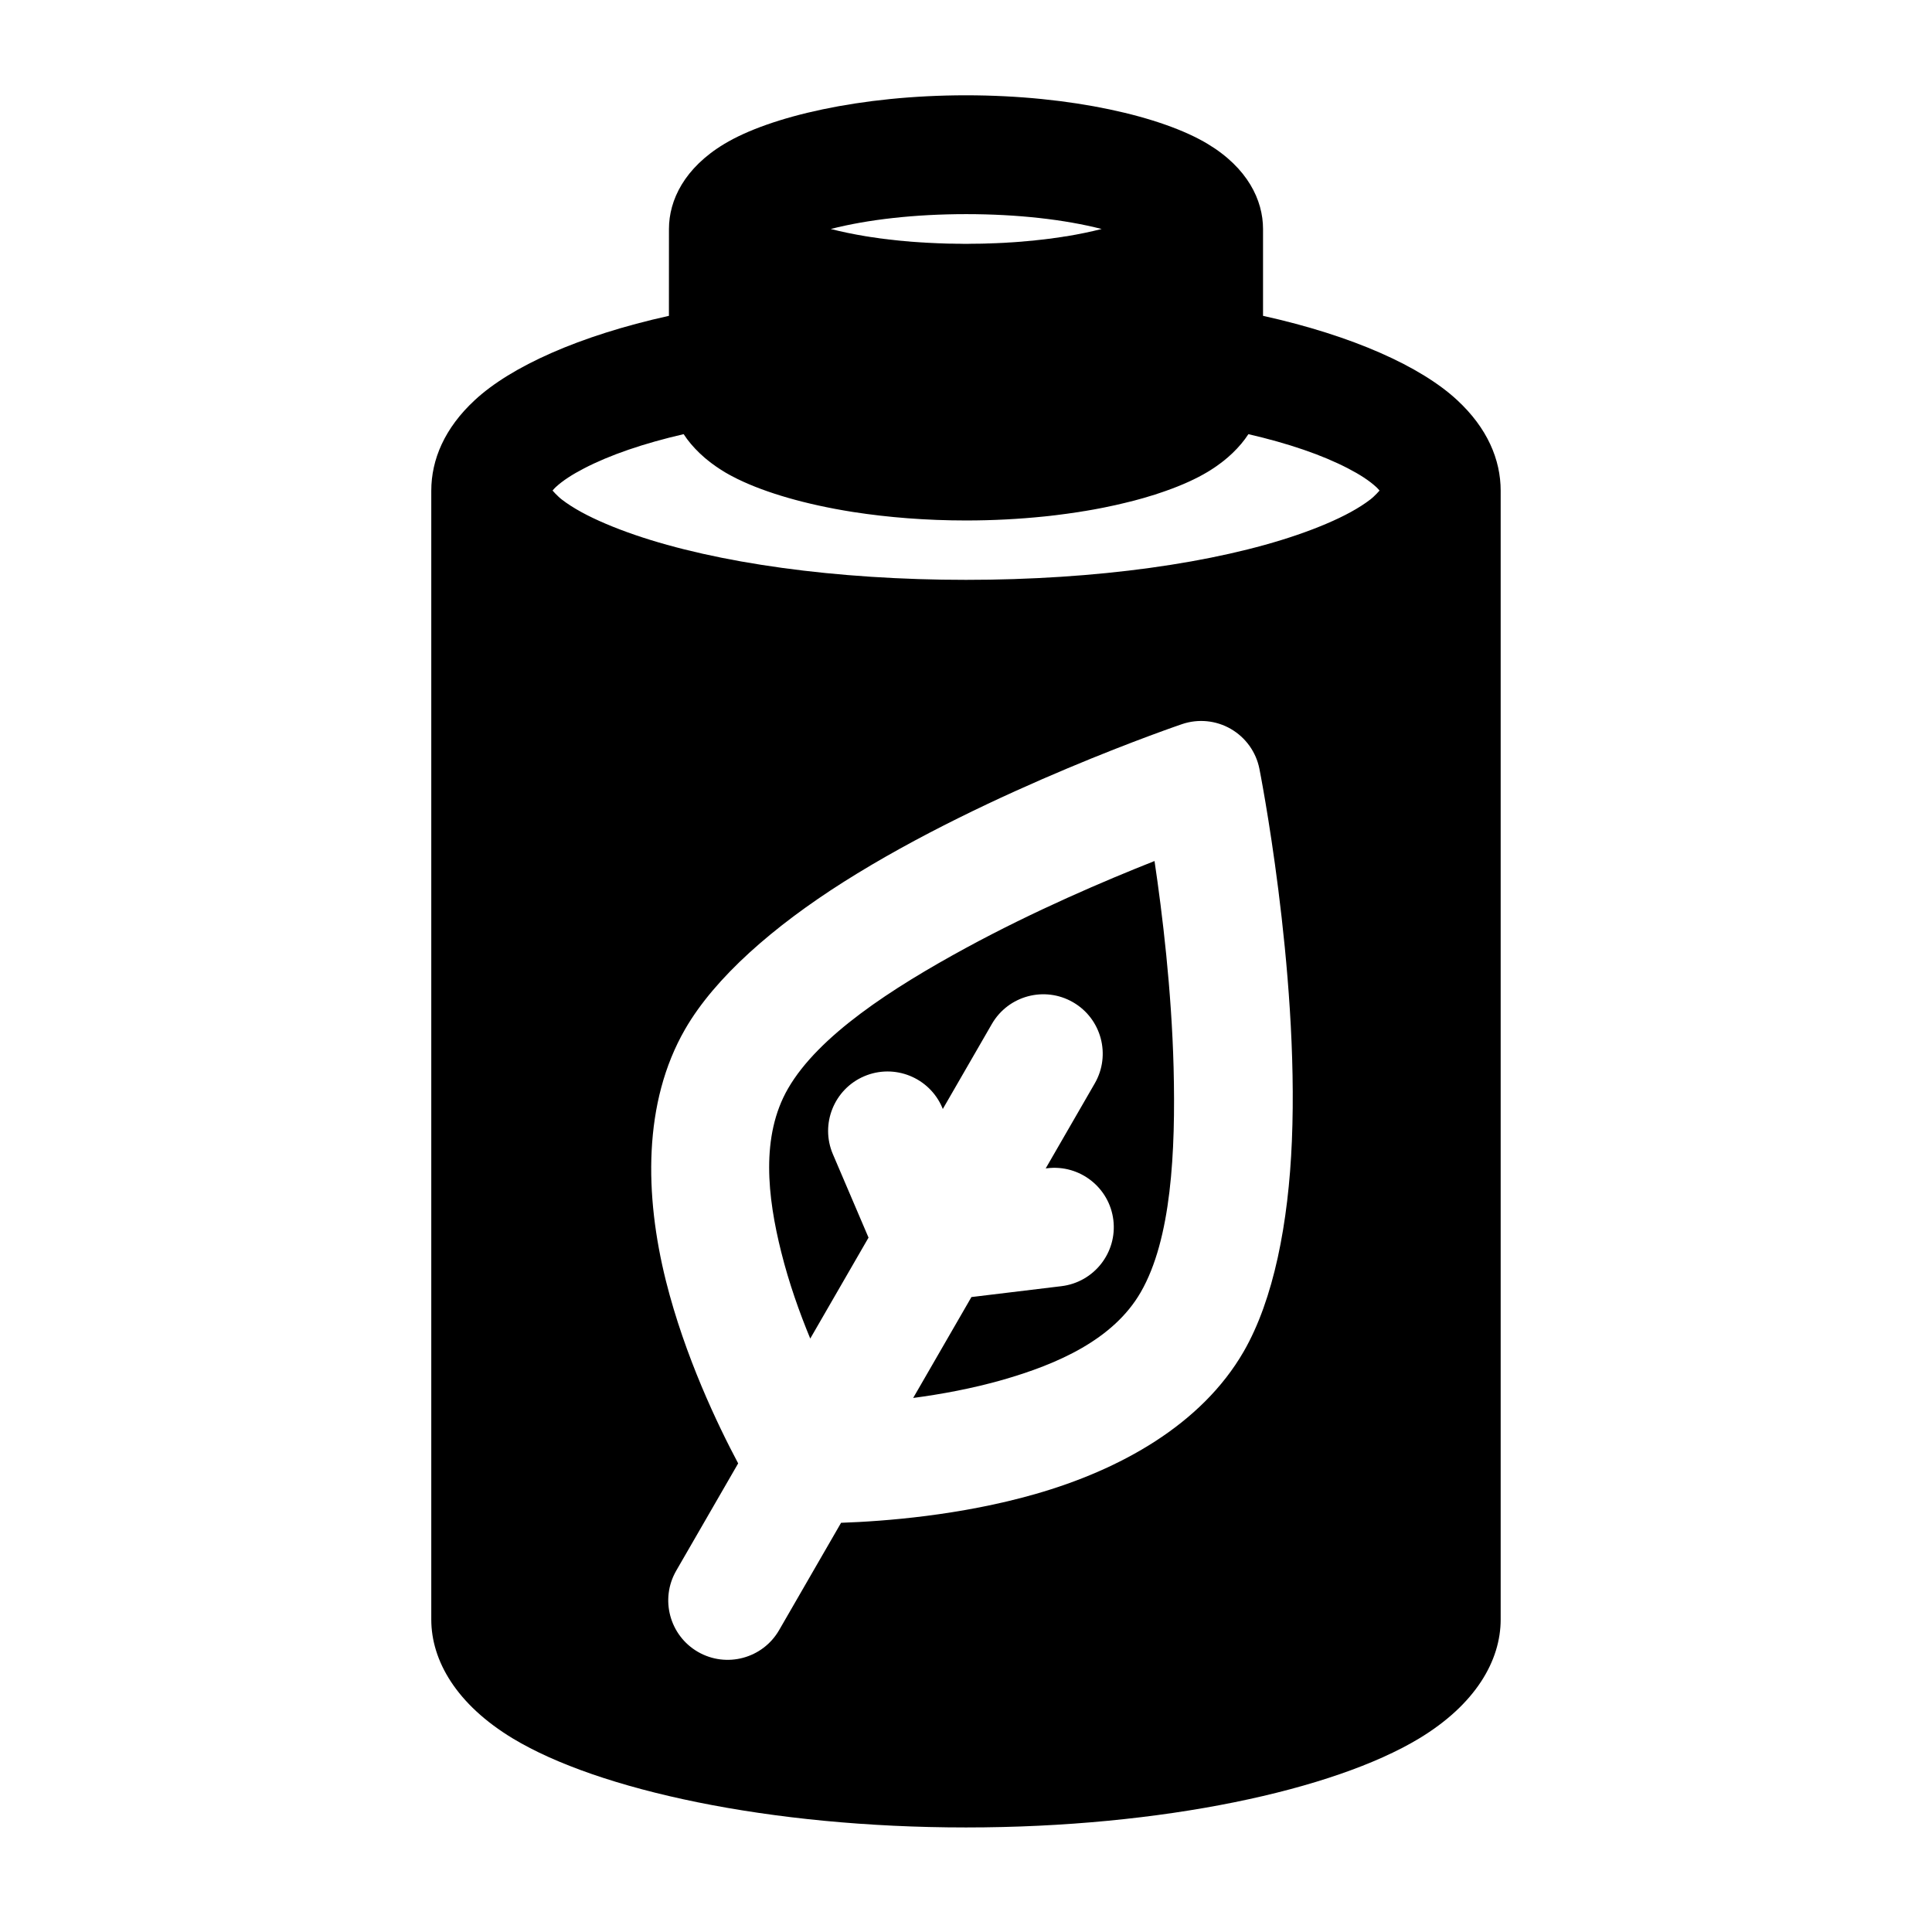 <?xml version="1.0" encoding="UTF-8"?>
<!-- Uploaded to: SVG Repo, www.svgrepo.com, Generator: SVG Repo Mixer Tools -->
<svg fill="#000000" width="800px" height="800px" version="1.1" viewBox="144 144 512 512" xmlns="http://www.w3.org/2000/svg">
 <path d="m321.28 204.68c0-7.652 4.109-16.184 14.656-22.531 12.027-7.258 36.133-12.895 64.062-12.895 27.93 0 52.035 5.637 64.062 12.895 10.547 6.344 14.656 14.879 14.656 22.531v23.02c23.82 5.273 41.879 13.445 51.469 22.355 7.965 7.383 11.508 15.727 11.508 23.992v299.14c0 10.895-6.66 22.516-21.68 31.566-22.531 13.57-67.762 23.539-120.02 23.539s-97.488-9.965-120.02-23.539c-15.02-9.055-21.68-20.672-21.68-31.566v-299.14c0-8.266 3.543-16.609 11.508-23.992 9.59-8.91 27.648-17.082 51.469-22.355zm18.344 327.13-16.422 28.449c-4.344 7.527-1.762 17.16 5.762 21.508 7.527 4.344 17.16 1.762 21.508-5.762l16.422-28.449c11.477-0.395 31.629-1.938 51.438-7.606 22.465-6.422 44.035-18.359 55.246-37.754 7.965-13.809 11.887-34.086 12.785-55.859 1.906-45.895-8.613-98.621-8.613-98.621-0.883-4.441-3.652-8.281-7.574-10.547s-8.629-2.723-12.91-1.273c0 0-50.934 17.254-89.727 41.848-18.406 11.668-34.008 25.191-41.973 38.996-11.195 19.414-10.754 44.051-5.086 66.723 5.008 19.996 13.746 38.211 19.145 48.352zm46.367-17.336c7.383-0.977 15.555-2.473 23.68-4.785 14.562-4.172 29.379-10.66 36.637-23.238 8.094-14.027 9.273-37.062 8.707-59.527-0.535-20.578-2.977-40.809-5.055-54.742-13.098 5.18-31.852 13.18-49.926 23.004-19.742 10.738-39.109 23.285-47.199 37.297-7.258 12.578-5.481 28.652-1.793 43.359 2.047 8.188 4.832 16.012 7.684 22.891l15.445-26.75-9.445-22.105c-3.418-7.981 0.316-17.254 8.297-20.656 7.996-3.418 17.254 0.301 20.672 8.281l0.156 0.395 13.004-22.531c4.344-7.527 13.98-10.109 21.508-5.762 7.527 4.344 10.109 13.98 5.762 21.508l-13.004 22.531 0.41-0.047c8.629-1.039 16.484 5.117 17.523 13.746 1.039 8.629-5.133 16.469-13.762 17.508l-23.852 2.883-15.445 26.75zm88.844-255.41c-1.133 1.746-2.551 3.434-4.266 5.07-0.379 0.348-0.77 0.707-1.18 1.07l-0.441 0.363-0.598 0.504-0.473 0.363-0.395 0.301-0.457 0.332-0.598 0.441-0.582 0.395-0.645 0.426-0.441 0.285-0.457 0.285-0.234 0.141c-3.008 1.812-6.769 3.527-11.164 5.07-0.27 0.094-0.551 0.188-0.82 0.285l-0.426 0.141c-0.52 0.188-1.055 0.363-1.59 0.535-0.551 0.172-1.102 0.348-1.668 0.504-0.441 0.141-0.867 0.27-1.309 0.395-0.582 0.156-1.18 0.332-1.777 0.488-0.285 0.078-0.566 0.156-0.852 0.234-1.574 0.395-3.18 0.789-4.832 1.164-0.379 0.078-0.738 0.156-1.117 0.234-0.613 0.125-1.227 0.27-1.859 0.395-0.426 0.078-0.852 0.156-1.273 0.25-0.535 0.094-1.07 0.188-1.605 0.301-0.582 0.094-1.164 0.203-1.746 0.301l-0.441 0.078-0.348 0.047c-0.504 0.094-0.992 0.172-1.496 0.25-1.984 0.301-4.016 0.582-6.094 0.836l-0.582 0.062c-0.25 0.031-0.504 0.062-0.754 0.094-0.348 0.031-0.676 0.078-1.023 0.109l-0.598 0.062c-6.551 0.676-13.492 1.055-20.688 1.055-10.613 0-20.672-0.82-29.742-2.219l-0.41-0.062c-12.359-1.969-22.812-5.023-30.23-8.629l-0.141-0.062c-0.551-0.27-1.102-0.551-1.621-0.836-0.188-0.094-0.379-0.203-0.566-0.301-0.363-0.203-0.707-0.41-1.055-0.598l-0.301-0.188-0.488-0.301-0.723-0.457-0.566-0.379-0.426-0.285-0.41-0.301-0.426-0.301-0.41-0.301-0.426-0.332-0.613-0.488-0.504-0.41-0.332-0.285c-0.41-0.363-0.805-0.723-1.18-1.07-1.715-1.637-3.133-3.32-4.266-5.07-10.562 2.441-19.57 5.512-26.48 9.117-3.008 1.559-5.543 3.18-7.445 4.945-0.27 0.25-0.551 0.566-0.82 0.883 0.441 0.504 1.023 1.117 1.605 1.652l0.348 0.316 0.332 0.27 0.109 0.094c3.039 2.348 7.008 4.473 11.715 6.473 19.176 8.172 48.871 13.57 82.797 14.656 4.156 0.141 8.391 0.203 12.676 0.203 4.281 0 8.516-0.062 12.676-0.203 33.93-1.086 63.621-6.488 82.797-14.656 4.707-2 8.676-4.125 11.715-6.473l0.188-0.156 0.301-0.25 0.301-0.27c0.582-0.535 1.164-1.148 1.605-1.652-0.27-0.316-0.551-0.629-0.82-0.883-1.906-1.762-4.441-3.387-7.445-4.945-6.91-3.606-15.918-6.676-26.48-9.117zm-48.285-52.445-0.582 0.078-0.52 0.094c-0.691 0.094-1.418 0.203-2.125 0.301l-0.598 0.094-0.598 0.078-0.582 0.062-0.582 0.078-0.551 0.062-0.441 0.047c-0.188 0.031-0.379 0.047-0.566 0.062l-0.598 0.062-0.613 0.078-0.613 0.062-0.629 0.047-0.945 0.094-0.629 0.047-0.598 0.062-0.629 0.047-0.645 0.047-0.629 0.047-0.945 0.062-0.645 0.031-0.645 0.047-0.805 0.047-0.754 0.031-0.676 0.031-0.66 0.031-0.676 0.016-0.66 0.031-0.676 0.016-0.738 0.031-0.836 0.016-0.707 0.016h-0.691l-0.676 0.016h-0.691l-0.676 0.016h-1.605l-0.723-0.016h-0.691l-0.691-0.016-0.676-0.016h-0.676l-0.676-0.016-0.883-0.031-0.707-0.031-0.691-0.016-2.641-0.125-0.645-0.031-0.645-0.047-0.645-0.031-0.645-0.047-0.93-0.062-0.645-0.047-0.629-0.047-0.598-0.062-0.629-0.047-0.613-0.062-0.613-0.047-0.613-0.062-0.598-0.062-0.566-0.062-0.395-0.047c-0.188-0.016-0.379-0.031-0.566-0.062l-0.582-0.062-0.598-0.078-0.582-0.062-0.566-0.078-0.551-0.062-0.473-0.078c-0.707-0.094-1.434-0.203-2.125-0.301l-0.566-0.094-0.535-0.078c-3.32-0.551-6.453-1.195-9.352-1.938 9.762-2.504 22.262-3.938 35.895-3.938 13.633 0 26.137 1.434 35.895 3.938-2.898 0.738-6.031 1.387-9.352 1.938z" fill-rule="evenodd"/>
</svg>